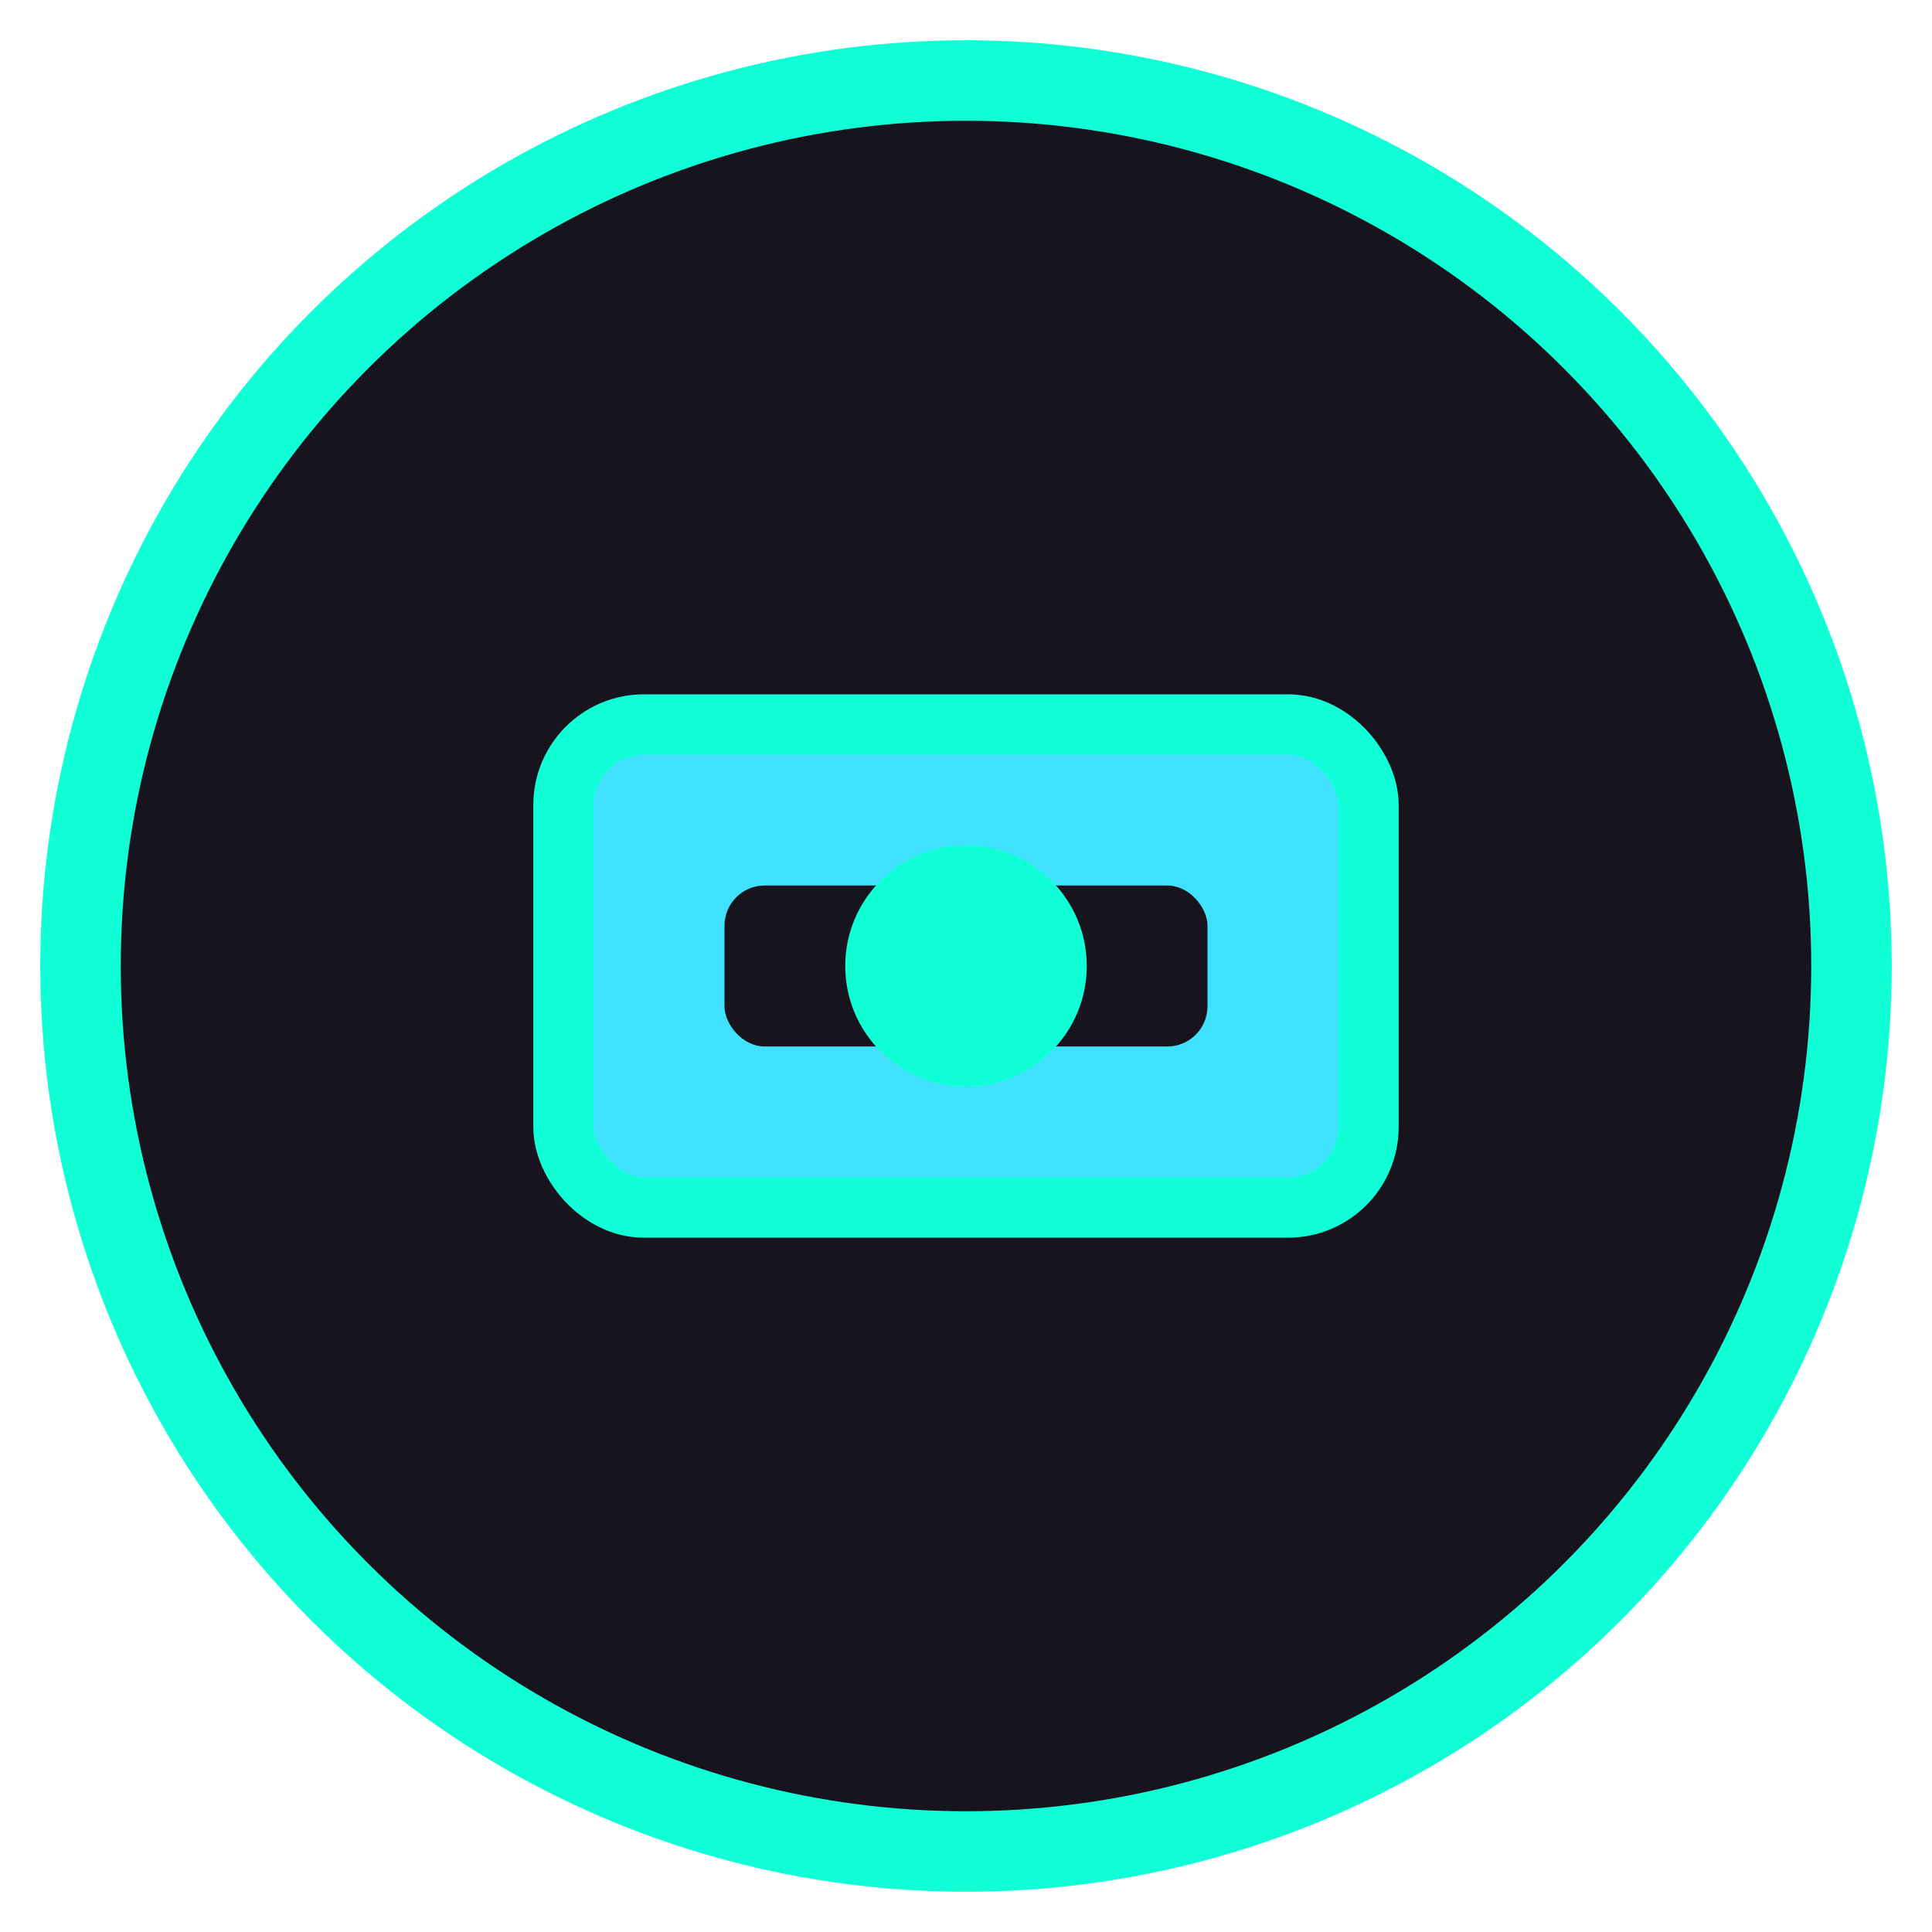 <svg xmlns="http://www.w3.org/2000/svg" viewBox="0 0 48 48"><circle cx="24" cy="24" r="22" fill="#18141d" stroke="#10ffd6" stroke-width="2"/><rect x="14" y="18" width="20" height="12" rx="2" fill="#40e0ff" stroke="#10ffd6" stroke-width="1.5"/><rect x="18" y="22" width="12" height="4" rx="1" fill="#18141d"/><circle cx="24" cy="24" r="3" fill="#10ffd6"/></svg>